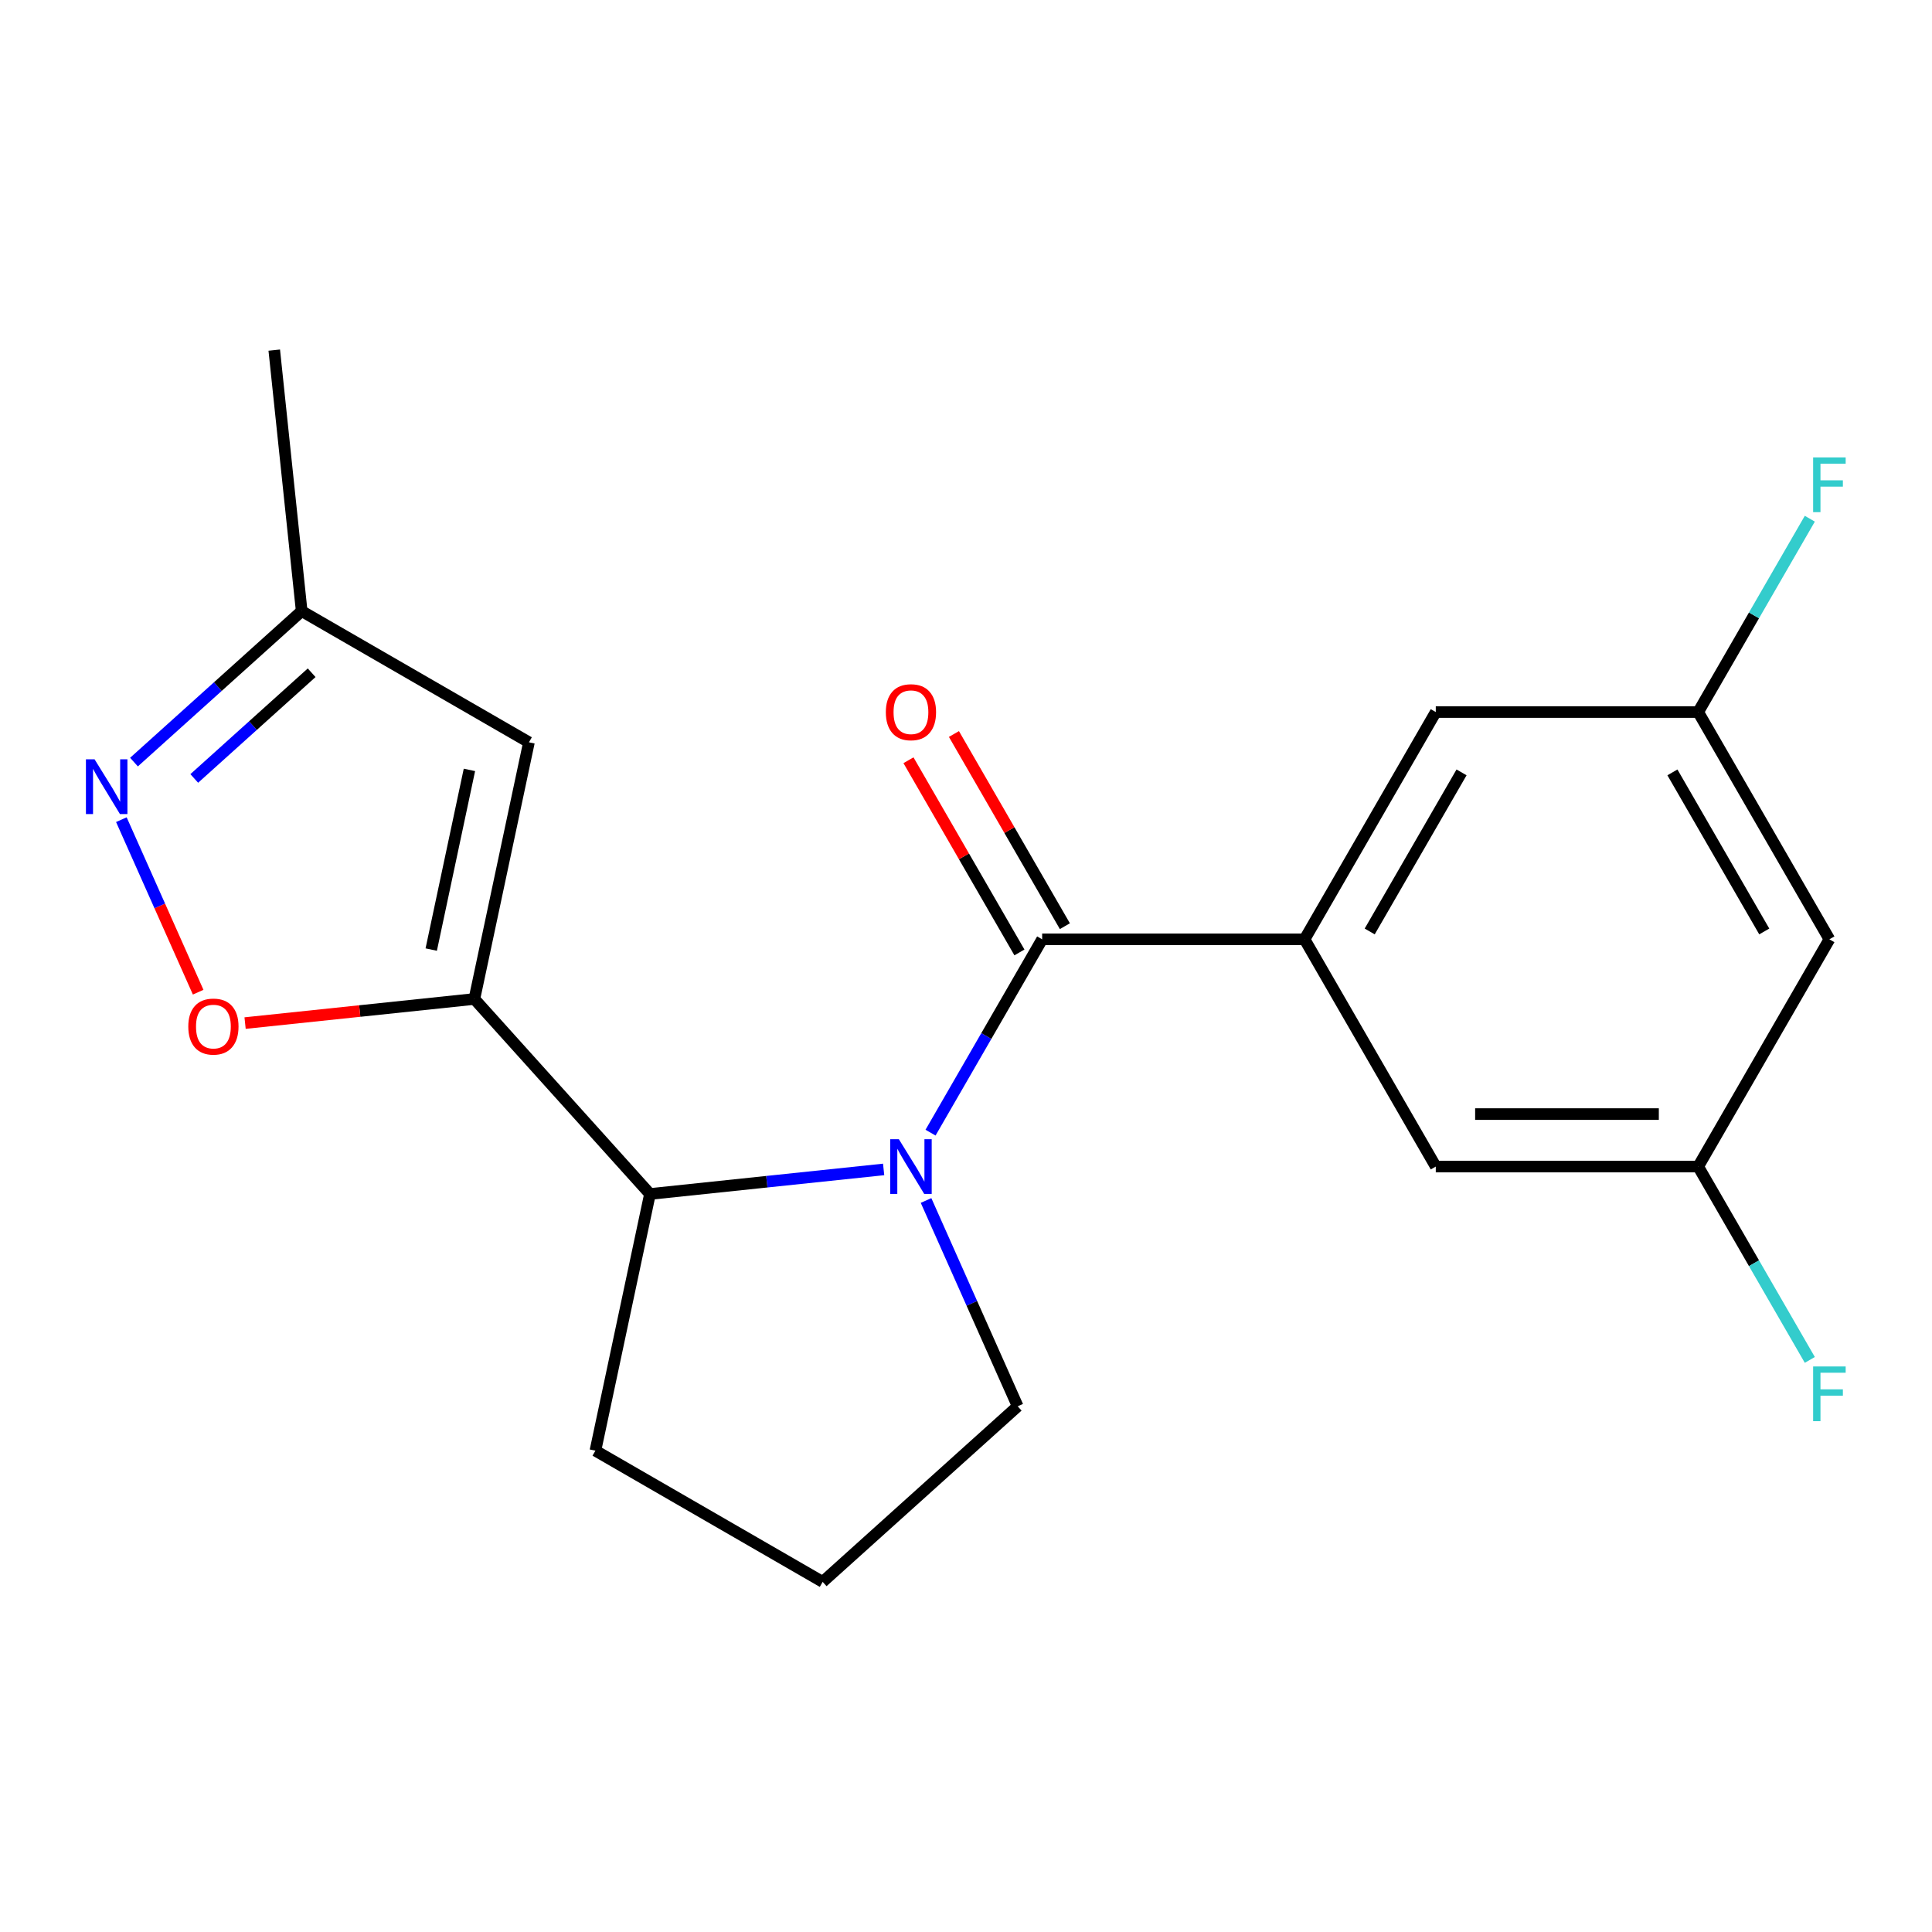 <?xml version='1.0' encoding='iso-8859-1'?>
<svg version='1.1' baseProfile='full'
              xmlns='http://www.w3.org/2000/svg'
                      xmlns:rdkit='http://www.rdkit.org/xml'
                      xmlns:xlink='http://www.w3.org/1999/xlink'
                  xml:space='preserve'
width='1000px' height='1000px' viewBox='0 0 1000 1000'>
<!-- END OF HEADER -->
<rect style='opacity:1.0;fill:#FFFFFF;stroke:none' width='1000' height='1000' x='0' y='0'> </rect>
<path class='bond-1' d='M 481.642,586.256 L 510.53,536.22' style='fill:none;fill-rule:evenodd;stroke:#0000FF;stroke-width:6px;stroke-linecap:butt;stroke-linejoin:miter;stroke-opacity:1' />
<path class='bond-1' d='M 510.53,536.22 L 539.419,486.184' style='fill:none;fill-rule:evenodd;stroke:#000000;stroke-width:6px;stroke-linecap:butt;stroke-linejoin:miter;stroke-opacity:1' />
<path class='bond-3' d='M 457.371,605.297 L 396.898,611.653' style='fill:none;fill-rule:evenodd;stroke:#0000FF;stroke-width:6px;stroke-linecap:butt;stroke-linejoin:miter;stroke-opacity:1' />
<path class='bond-3' d='M 396.898,611.653 L 336.425,618.009' style='fill:none;fill-rule:evenodd;stroke:#000000;stroke-width:6px;stroke-linecap:butt;stroke-linejoin:miter;stroke-opacity:1' />
<path class='bond-14' d='M 479.322,621.367 L 503.037,674.631' style='fill:none;fill-rule:evenodd;stroke:#0000FF;stroke-width:6px;stroke-linecap:butt;stroke-linejoin:miter;stroke-opacity:1' />
<path class='bond-14' d='M 503.037,674.631 L 526.751,727.894' style='fill:none;fill-rule:evenodd;stroke:#000000;stroke-width:6px;stroke-linecap:butt;stroke-linejoin:miter;stroke-opacity:1' />
<path class='bond-0' d='M 245.541,517.072 L 336.425,618.009' style='fill:none;fill-rule:evenodd;stroke:#000000;stroke-width:6px;stroke-linecap:butt;stroke-linejoin:miter;stroke-opacity:1' />
<path class='bond-4' d='M 245.541,517.072 L 186.198,523.309' style='fill:none;fill-rule:evenodd;stroke:#000000;stroke-width:6px;stroke-linecap:butt;stroke-linejoin:miter;stroke-opacity:1' />
<path class='bond-4' d='M 186.198,523.309 L 126.855,529.546' style='fill:none;fill-rule:evenodd;stroke:#FF0000;stroke-width:6px;stroke-linecap:butt;stroke-linejoin:miter;stroke-opacity:1' />
<path class='bond-5' d='M 245.541,517.072 L 273.78,384.215' style='fill:none;fill-rule:evenodd;stroke:#000000;stroke-width:6px;stroke-linecap:butt;stroke-linejoin:miter;stroke-opacity:1' />
<path class='bond-5' d='M 223.205,491.495 L 242.973,398.495' style='fill:none;fill-rule:evenodd;stroke:#000000;stroke-width:6px;stroke-linecap:butt;stroke-linejoin:miter;stroke-opacity:1' />
<path class='bond-2' d='M 539.419,486.184 L 675.244,486.184' style='fill:none;fill-rule:evenodd;stroke:#000000;stroke-width:6px;stroke-linecap:butt;stroke-linejoin:miter;stroke-opacity:1' />
<path class='bond-10' d='M 551.181,479.393 L 522.466,429.656' style='fill:none;fill-rule:evenodd;stroke:#000000;stroke-width:6px;stroke-linecap:butt;stroke-linejoin:miter;stroke-opacity:1' />
<path class='bond-10' d='M 522.466,429.656 L 493.751,379.92' style='fill:none;fill-rule:evenodd;stroke:#FF0000;stroke-width:6px;stroke-linecap:butt;stroke-linejoin:miter;stroke-opacity:1' />
<path class='bond-10' d='M 527.656,492.975 L 498.941,443.239' style='fill:none;fill-rule:evenodd;stroke:#000000;stroke-width:6px;stroke-linecap:butt;stroke-linejoin:miter;stroke-opacity:1' />
<path class='bond-10' d='M 498.941,443.239 L 470.226,393.503' style='fill:none;fill-rule:evenodd;stroke:#FF0000;stroke-width:6px;stroke-linecap:butt;stroke-linejoin:miter;stroke-opacity:1' />
<path class='bond-8' d='M 675.244,486.184 L 743.156,368.556' style='fill:none;fill-rule:evenodd;stroke:#000000;stroke-width:6px;stroke-linecap:butt;stroke-linejoin:miter;stroke-opacity:1' />
<path class='bond-8' d='M 708.956,482.122 L 756.495,399.783' style='fill:none;fill-rule:evenodd;stroke:#000000;stroke-width:6px;stroke-linecap:butt;stroke-linejoin:miter;stroke-opacity:1' />
<path class='bond-9' d='M 675.244,486.184 L 743.156,603.812' style='fill:none;fill-rule:evenodd;stroke:#000000;stroke-width:6px;stroke-linecap:butt;stroke-linejoin:miter;stroke-opacity:1' />
<path class='bond-17' d='M 336.425,618.009 L 308.186,750.866' style='fill:none;fill-rule:evenodd;stroke:#000000;stroke-width:6px;stroke-linecap:butt;stroke-linejoin:miter;stroke-opacity:1' />
<path class='bond-6' d='M 102.572,513.554 L 82.694,468.906' style='fill:none;fill-rule:evenodd;stroke:#FF0000;stroke-width:6px;stroke-linecap:butt;stroke-linejoin:miter;stroke-opacity:1' />
<path class='bond-6' d='M 82.694,468.906 L 62.815,424.258' style='fill:none;fill-rule:evenodd;stroke:#0000FF;stroke-width:6px;stroke-linecap:butt;stroke-linejoin:miter;stroke-opacity:1' />
<path class='bond-7' d='M 273.78,384.215 L 156.152,316.302' style='fill:none;fill-rule:evenodd;stroke:#000000;stroke-width:6px;stroke-linecap:butt;stroke-linejoin:miter;stroke-opacity:1' />
<path class='bond-21' d='M 69.35,394.459 L 112.751,355.381' style='fill:none;fill-rule:evenodd;stroke:#0000FF;stroke-width:6px;stroke-linecap:butt;stroke-linejoin:miter;stroke-opacity:1' />
<path class='bond-21' d='M 112.751,355.381 L 156.152,316.302' style='fill:none;fill-rule:evenodd;stroke:#000000;stroke-width:6px;stroke-linecap:butt;stroke-linejoin:miter;stroke-opacity:1' />
<path class='bond-21' d='M 100.548,402.923 L 130.928,375.568' style='fill:none;fill-rule:evenodd;stroke:#0000FF;stroke-width:6px;stroke-linecap:butt;stroke-linejoin:miter;stroke-opacity:1' />
<path class='bond-21' d='M 130.928,375.568 L 161.309,348.213' style='fill:none;fill-rule:evenodd;stroke:#000000;stroke-width:6px;stroke-linecap:butt;stroke-linejoin:miter;stroke-opacity:1' />
<path class='bond-19' d='M 156.152,316.302 L 141.955,181.221' style='fill:none;fill-rule:evenodd;stroke:#000000;stroke-width:6px;stroke-linecap:butt;stroke-linejoin:miter;stroke-opacity:1' />
<path class='bond-12' d='M 743.156,368.556 L 878.981,368.556' style='fill:none;fill-rule:evenodd;stroke:#000000;stroke-width:6px;stroke-linecap:butt;stroke-linejoin:miter;stroke-opacity:1' />
<path class='bond-11' d='M 743.156,603.812 L 878.981,603.812' style='fill:none;fill-rule:evenodd;stroke:#000000;stroke-width:6px;stroke-linecap:butt;stroke-linejoin:miter;stroke-opacity:1' />
<path class='bond-11' d='M 763.53,576.647 L 858.607,576.647' style='fill:none;fill-rule:evenodd;stroke:#000000;stroke-width:6px;stroke-linecap:butt;stroke-linejoin:miter;stroke-opacity:1' />
<path class='bond-13' d='M 878.981,603.812 L 946.894,486.184' style='fill:none;fill-rule:evenodd;stroke:#000000;stroke-width:6px;stroke-linecap:butt;stroke-linejoin:miter;stroke-opacity:1' />
<path class='bond-16' d='M 878.981,603.812 L 907.87,653.848' style='fill:none;fill-rule:evenodd;stroke:#000000;stroke-width:6px;stroke-linecap:butt;stroke-linejoin:miter;stroke-opacity:1' />
<path class='bond-16' d='M 907.87,653.848 L 936.758,703.884' style='fill:none;fill-rule:evenodd;stroke:#33CCCC;stroke-width:6px;stroke-linecap:butt;stroke-linejoin:miter;stroke-opacity:1' />
<path class='bond-15' d='M 878.981,368.556 L 907.87,318.52' style='fill:none;fill-rule:evenodd;stroke:#000000;stroke-width:6px;stroke-linecap:butt;stroke-linejoin:miter;stroke-opacity:1' />
<path class='bond-15' d='M 907.87,318.52 L 936.758,268.484' style='fill:none;fill-rule:evenodd;stroke:#33CCCC;stroke-width:6px;stroke-linecap:butt;stroke-linejoin:miter;stroke-opacity:1' />
<path class='bond-22' d='M 878.981,368.556 L 946.894,486.184' style='fill:none;fill-rule:evenodd;stroke:#000000;stroke-width:6px;stroke-linecap:butt;stroke-linejoin:miter;stroke-opacity:1' />
<path class='bond-22' d='M 865.642,399.783 L 913.181,482.122' style='fill:none;fill-rule:evenodd;stroke:#000000;stroke-width:6px;stroke-linecap:butt;stroke-linejoin:miter;stroke-opacity:1' />
<path class='bond-18' d='M 526.751,727.894 L 425.814,818.779' style='fill:none;fill-rule:evenodd;stroke:#000000;stroke-width:6px;stroke-linecap:butt;stroke-linejoin:miter;stroke-opacity:1' />
<path class='bond-20' d='M 308.186,750.866 L 425.814,818.779' style='fill:none;fill-rule:evenodd;stroke:#000000;stroke-width:6px;stroke-linecap:butt;stroke-linejoin:miter;stroke-opacity:1' />
<path  class='atom-0' d='M 465.246 589.652
L 474.526 604.652
Q 475.446 606.132, 476.926 608.812
Q 478.406 611.492, 478.486 611.652
L 478.486 589.652
L 482.246 589.652
L 482.246 617.972
L 478.366 617.972
L 468.406 601.572
Q 467.246 599.652, 466.006 597.452
Q 464.806 595.252, 464.446 594.572
L 464.446 617.972
L 460.766 617.972
L 460.766 589.652
L 465.246 589.652
' fill='#0000FF'/>
<path  class='atom-5' d='M 97.46 531.349
Q 97.46 524.549, 100.82 520.749
Q 104.18 516.949, 110.46 516.949
Q 116.74 516.949, 120.1 520.749
Q 123.46 524.549, 123.46 531.349
Q 123.46 538.229, 120.06 542.149
Q 116.66 546.029, 110.46 546.029
Q 104.22 546.029, 100.82 542.149
Q 97.46 538.269, 97.46 531.349
M 110.46 542.829
Q 114.78 542.829, 117.1 539.949
Q 119.46 537.029, 119.46 531.349
Q 119.46 525.789, 117.1 522.989
Q 114.78 520.149, 110.46 520.149
Q 106.14 520.149, 103.78 522.949
Q 101.46 525.749, 101.46 531.349
Q 101.46 537.069, 103.78 539.949
Q 106.14 542.829, 110.46 542.829
' fill='#FF0000'/>
<path  class='atom-7' d='M 48.955 393.027
L 58.235 408.027
Q 59.155 409.507, 60.635 412.187
Q 62.115 414.867, 62.195 415.027
L 62.195 393.027
L 65.955 393.027
L 65.955 421.347
L 62.075 421.347
L 52.115 404.947
Q 50.955 403.027, 49.715 400.827
Q 48.515 398.627, 48.155 397.947
L 48.155 421.347
L 44.475 421.347
L 44.475 393.027
L 48.955 393.027
' fill='#0000FF'/>
<path  class='atom-11' d='M 458.506 368.636
Q 458.506 361.836, 461.866 358.036
Q 465.226 354.236, 471.506 354.236
Q 477.786 354.236, 481.146 358.036
Q 484.506 361.836, 484.506 368.636
Q 484.506 375.516, 481.106 379.436
Q 477.706 383.316, 471.506 383.316
Q 465.266 383.316, 461.866 379.436
Q 458.506 375.556, 458.506 368.636
M 471.506 380.116
Q 475.826 380.116, 478.146 377.236
Q 480.506 374.316, 480.506 368.636
Q 480.506 363.076, 478.146 360.276
Q 475.826 357.436, 471.506 357.436
Q 467.186 357.436, 464.826 360.236
Q 462.506 363.036, 462.506 368.636
Q 462.506 374.356, 464.826 377.236
Q 467.186 380.116, 471.506 380.116
' fill='#FF0000'/>
<path  class='atom-16' d='M 938.474 236.768
L 955.314 236.768
L 955.314 240.008
L 942.274 240.008
L 942.274 248.608
L 953.874 248.608
L 953.874 251.888
L 942.274 251.888
L 942.274 265.088
L 938.474 265.088
L 938.474 236.768
' fill='#33CCCC'/>
<path  class='atom-17' d='M 938.474 707.28
L 955.314 707.28
L 955.314 710.52
L 942.274 710.52
L 942.274 719.12
L 953.874 719.12
L 953.874 722.4
L 942.274 722.4
L 942.274 735.6
L 938.474 735.6
L 938.474 707.28
' fill='#33CCCC'/>
</svg>

